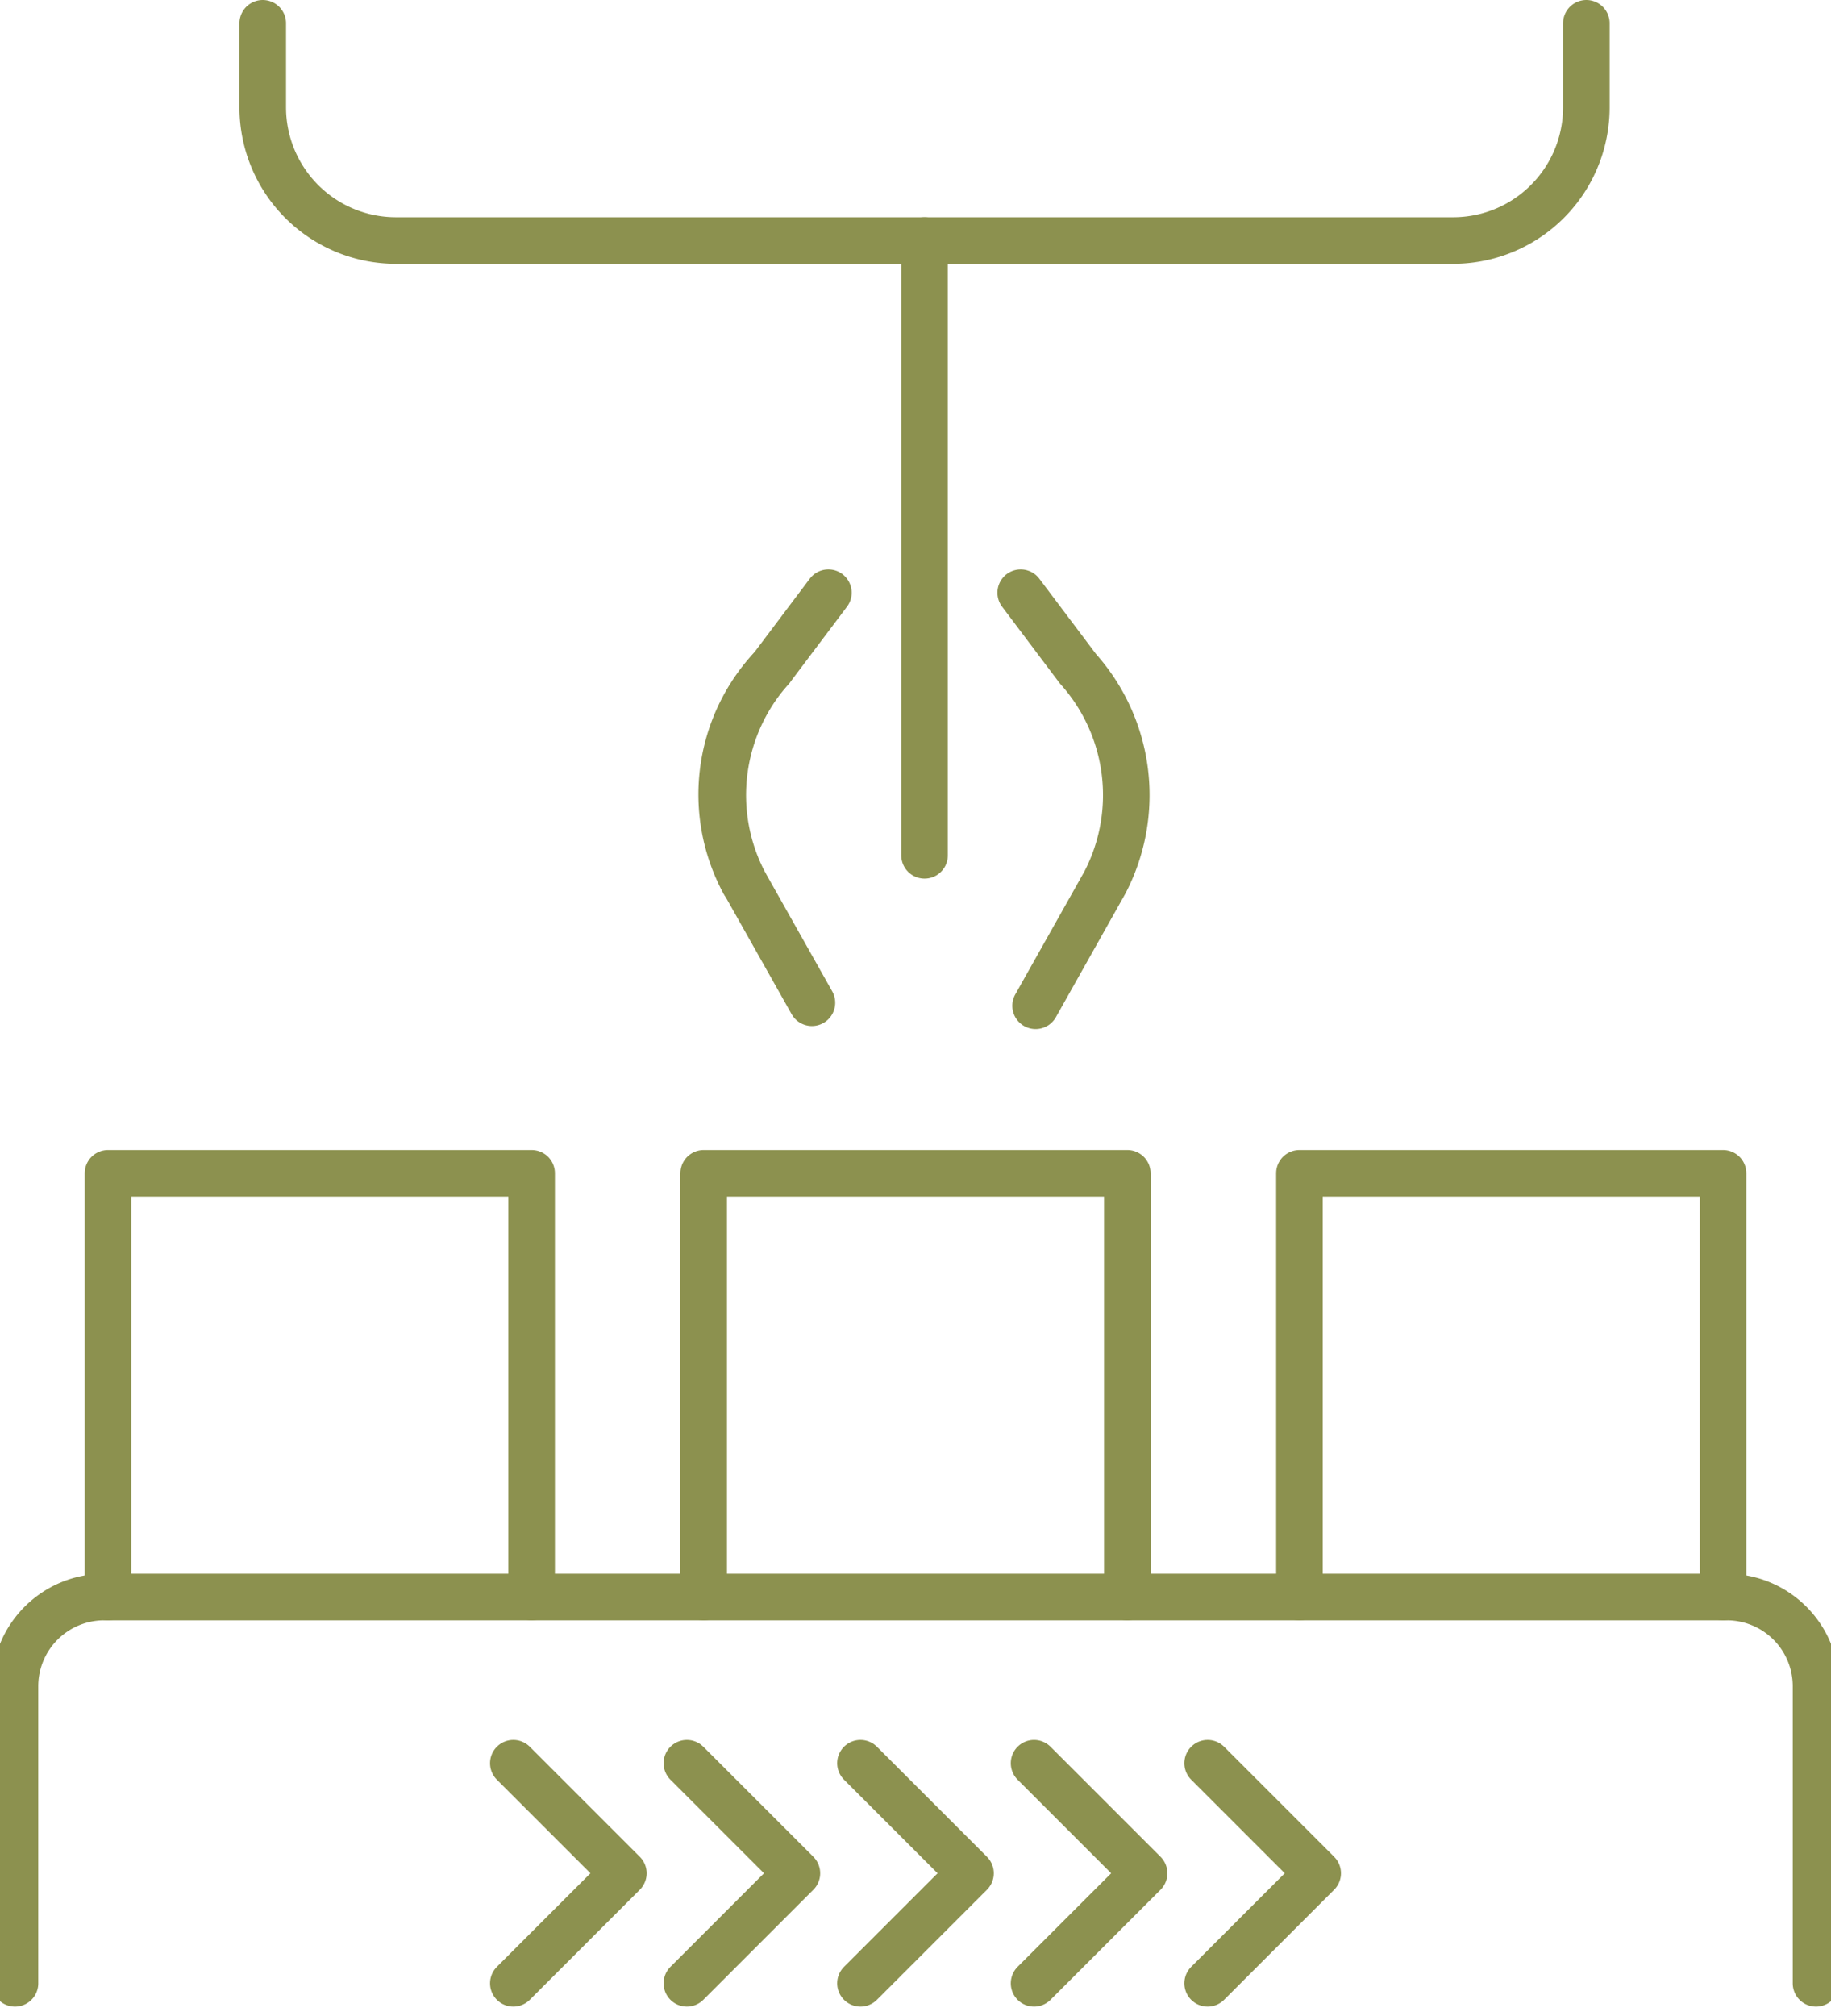 <svg preserveAspectRatio="xMidYMid slice" xmlns="http://www.w3.org/2000/svg" width="109px" height="120px" viewBox="0 0 41.977 45.798">
  <g id="Gruppe_11467" data-name="Gruppe 11467" transform="translate(-946.243 -1807.378)">
    <path id="Pfad_10863" data-name="Pfad 10863" d="M965.252,1820.841l-1.3,1.727a4.3,4.3,0,0,0-.613,4.856l1.539,2.731" fill="none" stroke="#8c914f" stroke-linecap="round" stroke-linejoin="round" stroke-width="1.058"/>
    <path id="Pfad_10864" data-name="Pfad 10864" d="M969.622,1820.841l1.3,1.727a4.3,4.3,0,0,1,.613,4.856l-1.575,2.8" fill="none" stroke="#8c914f" stroke-linecap="round" stroke-linejoin="round" stroke-width="1.058"/>
    <path id="Pfad_10865" data-name="Pfad 10865" d="M963.947,1822.568a4.206,4.206,0,0,0-.613,4.856" fill="none" stroke="#8c914f" stroke-linecap="round" stroke-linejoin="round" stroke-width="1.058"/>
    <line id="Linie_4836" data-name="Linie 4836" y2="13.965" transform="translate(967.437 1812.842)" fill="none" stroke="#8c914f" stroke-linecap="round" stroke-linejoin="round" stroke-width="1.058"/>
    <path id="Pfad_10866" data-name="Pfad 10866" d="M946.772,1852.429v-6.748a2.027,2.027,0,0,1,2.027-2.027h36.866a2.026,2.026,0,0,1,2.026,2.027v6.748" fill="none" stroke="#8c914f" stroke-linecap="round" stroke-linejoin="round" stroke-width="1.058"/>
    <path id="Pfad_10867" data-name="Pfad 10867" d="M948.885,1843.654v-9.625h9.625v9.625" fill="none" stroke="#8c914f" stroke-linecap="round" stroke-linejoin="round" stroke-width="1.058"/>
    <path id="Pfad_10868" data-name="Pfad 10868" d="M962.419,1843.654v-9.625h9.625v9.625" fill="none" stroke="#8c914f" stroke-linecap="round" stroke-linejoin="round" stroke-width="1.058"/>
    <path id="Pfad_10869" data-name="Pfad 10869" d="M975.954,1843.654v-9.625h9.625v9.625" fill="none" stroke="#8c914f" stroke-linecap="round" stroke-linejoin="round" stroke-width="1.058"/>
    <path id="Pfad_10870" data-name="Pfad 10870" d="M982.473,1807.907v1.909a3.026,3.026,0,0,1-3.026,3.026h-24.02a3.026,3.026,0,0,1-3.026-3.026v-1.909" fill="none" stroke="#8c914f" stroke-linecap="round" stroke-linejoin="round" stroke-width="1.058"/>
    <path id="Pfad_10871" data-name="Pfad 10871" d="M958.094,1852.429l2.5-2.5-2.5-2.5" fill="none" stroke="#8c914f" stroke-linecap="round" stroke-linejoin="round" stroke-width="1.058"/>
    <path id="Pfad_10872" data-name="Pfad 10872" d="M962.037,1852.429l2.5-2.5-2.5-2.5" fill="none" stroke="#8c914f" stroke-linecap="round" stroke-linejoin="round" stroke-width="1.058"/>
    <path id="Pfad_10873" data-name="Pfad 10873" d="M965.981,1852.429l2.5-2.5-2.5-2.5" fill="none" stroke="#8c914f" stroke-linecap="round" stroke-linejoin="round" stroke-width="1.058"/>
    <path id="Pfad_10874" data-name="Pfad 10874" d="M969.925,1852.429l2.5-2.5-2.5-2.5" fill="none" stroke="#8c914f" stroke-linecap="round" stroke-linejoin="round" stroke-width="1.058"/>
    <path id="Pfad_10875" data-name="Pfad 10875" d="M973.869,1852.429l2.5-2.5-2.5-2.5" fill="none" stroke="#8c914f" stroke-linecap="round" stroke-linejoin="round" stroke-width="1.058"/>
  </g>
</svg>

